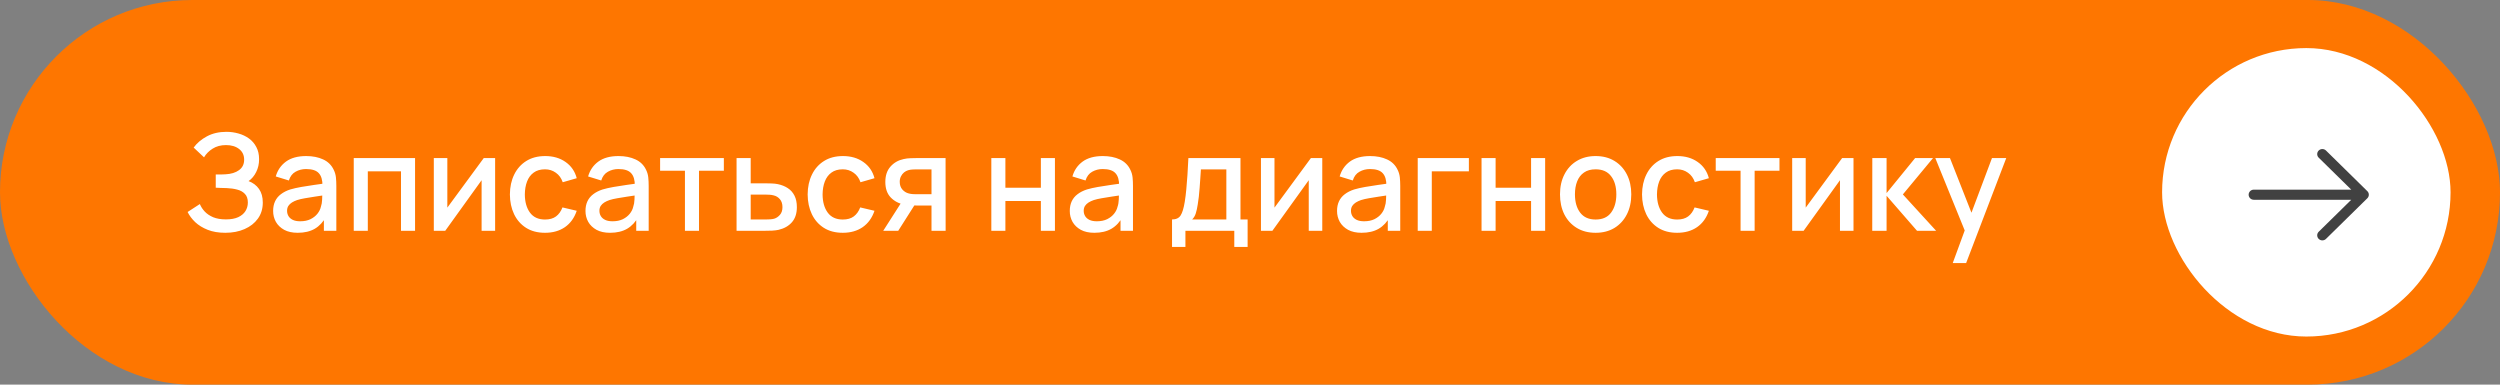 <?xml version="1.0" encoding="UTF-8"?> <svg xmlns="http://www.w3.org/2000/svg" width="260" height="40" viewBox="0 0 260 40" fill="none"><rect x="0" y="0" width="260" height="40" fill="#808080" stroke="none"/><g clip-path="url(#clip0_1362_295)"><rect width="260" height="40" rx="20" fill="#FE7600"></rect><path d="M23.431 24.21C22.731 24.21 22.122 24.107 21.604 23.902C21.086 23.697 20.652 23.431 20.302 23.104C19.957 22.773 19.693 22.42 19.511 22.047L20.785 21.221C20.897 21.496 21.065 21.755 21.289 21.998C21.518 22.241 21.812 22.439 22.171 22.593C22.535 22.742 22.976 22.817 23.494 22.817C24.012 22.817 24.439 22.74 24.775 22.586C25.111 22.427 25.361 22.217 25.524 21.956C25.692 21.69 25.776 21.391 25.776 21.06C25.776 20.673 25.673 20.374 25.468 20.164C25.267 19.949 24.999 19.8 24.663 19.716C24.327 19.627 23.963 19.576 23.571 19.562C23.244 19.553 23.009 19.546 22.864 19.541C22.719 19.532 22.621 19.527 22.57 19.527C22.523 19.527 22.479 19.527 22.437 19.527V18.141C22.488 18.141 22.577 18.141 22.703 18.141C22.834 18.141 22.969 18.141 23.109 18.141C23.249 18.136 23.363 18.132 23.452 18.127C24.031 18.099 24.497 17.957 24.852 17.7C25.211 17.443 25.391 17.079 25.391 16.608C25.391 16.137 25.216 15.766 24.866 15.495C24.521 15.224 24.066 15.089 23.501 15.089C22.964 15.089 22.502 15.213 22.115 15.46C21.728 15.703 21.429 16.004 21.219 16.363L20.141 15.348C20.477 14.881 20.937 14.492 21.52 14.179C22.103 13.866 22.778 13.71 23.543 13.71C23.977 13.71 24.397 13.768 24.803 13.885C25.209 13.997 25.573 14.17 25.895 14.403C26.217 14.636 26.471 14.933 26.658 15.292C26.849 15.647 26.945 16.069 26.945 16.559C26.945 17.049 26.845 17.492 26.644 17.889C26.448 18.286 26.184 18.601 25.853 18.834C26.315 19.007 26.677 19.28 26.938 19.653C27.199 20.022 27.33 20.493 27.33 21.067C27.33 21.711 27.16 22.269 26.819 22.74C26.483 23.207 26.021 23.568 25.433 23.825C24.85 24.082 24.182 24.21 23.431 24.21ZM30.961 24.21C30.401 24.21 29.932 24.107 29.554 23.902C29.176 23.692 28.889 23.417 28.693 23.076C28.501 22.731 28.406 22.353 28.406 21.942C28.406 21.559 28.473 21.223 28.609 20.934C28.744 20.645 28.945 20.4 29.211 20.199C29.477 19.994 29.803 19.828 30.191 19.702C30.527 19.604 30.907 19.518 31.332 19.443C31.756 19.368 32.202 19.298 32.669 19.233C33.14 19.168 33.607 19.102 34.069 19.037L33.537 19.331C33.546 18.738 33.42 18.3 33.159 18.015C32.902 17.726 32.459 17.581 31.829 17.581C31.432 17.581 31.068 17.674 30.737 17.861C30.405 18.043 30.174 18.346 30.044 18.771L28.679 18.351C28.865 17.702 29.22 17.187 29.743 16.804C30.27 16.421 30.97 16.23 31.843 16.23C32.519 16.23 33.107 16.347 33.607 16.58C34.111 16.809 34.479 17.173 34.713 17.672C34.834 17.919 34.909 18.181 34.937 18.456C34.965 18.731 34.979 19.028 34.979 19.345V24H33.684V22.271L33.936 22.495C33.623 23.074 33.224 23.505 32.739 23.79C32.258 24.07 31.665 24.21 30.961 24.21ZM31.22 23.013C31.635 23.013 31.992 22.941 32.291 22.796C32.589 22.647 32.83 22.458 33.012 22.229C33.194 22 33.313 21.762 33.369 21.515C33.448 21.291 33.492 21.039 33.502 20.759C33.516 20.479 33.523 20.255 33.523 20.087L33.999 20.262C33.537 20.332 33.117 20.395 32.739 20.451C32.361 20.507 32.018 20.563 31.71 20.619C31.406 20.67 31.136 20.733 30.898 20.808C30.697 20.878 30.517 20.962 30.359 21.06C30.205 21.158 30.081 21.277 29.988 21.417C29.899 21.557 29.855 21.727 29.855 21.928C29.855 22.124 29.904 22.306 30.002 22.474C30.1 22.637 30.249 22.768 30.45 22.866C30.65 22.964 30.907 23.013 31.22 23.013ZM36.789 24V16.44H43.166V24H41.703V17.819H38.252V24H36.789ZM51.493 16.44V24H50.086V18.743L46.306 24H45.116V16.44H46.523V21.592L50.31 16.44H51.493ZM56.683 24.21C55.908 24.21 55.25 24.037 54.709 23.692C54.167 23.347 53.752 22.873 53.463 22.271C53.178 21.669 53.033 20.985 53.029 20.22C53.033 19.441 53.183 18.752 53.477 18.155C53.771 17.553 54.191 17.082 54.737 16.741C55.283 16.4 55.938 16.23 56.704 16.23C57.53 16.23 58.234 16.435 58.818 16.846C59.406 17.257 59.793 17.819 59.98 18.533L58.524 18.953C58.379 18.528 58.141 18.199 57.81 17.966C57.483 17.728 57.107 17.609 56.683 17.609C56.202 17.609 55.808 17.723 55.5 17.952C55.192 18.176 54.963 18.484 54.814 18.876C54.664 19.268 54.587 19.716 54.583 20.22C54.587 20.999 54.765 21.629 55.115 22.11C55.469 22.591 55.992 22.831 56.683 22.831C57.154 22.831 57.534 22.724 57.824 22.509C58.118 22.29 58.342 21.977 58.496 21.571L59.98 21.921C59.732 22.658 59.324 23.225 58.755 23.622C58.185 24.014 57.495 24.21 56.683 24.21ZM63.445 24.21C62.885 24.21 62.416 24.107 62.038 23.902C61.66 23.692 61.373 23.417 61.177 23.076C60.986 22.731 60.89 22.353 60.89 21.942C60.89 21.559 60.958 21.223 61.093 20.934C61.228 20.645 61.429 20.4 61.695 20.199C61.961 19.994 62.288 19.828 62.675 19.702C63.011 19.604 63.391 19.518 63.816 19.443C64.241 19.368 64.686 19.298 65.153 19.233C65.624 19.168 66.091 19.102 66.553 19.037L66.021 19.331C66.03 18.738 65.904 18.3 65.643 18.015C65.386 17.726 64.943 17.581 64.313 17.581C63.916 17.581 63.552 17.674 63.221 17.861C62.89 18.043 62.659 18.346 62.528 18.771L61.163 18.351C61.35 17.702 61.704 17.187 62.227 16.804C62.754 16.421 63.454 16.23 64.327 16.23C65.004 16.23 65.592 16.347 66.091 16.58C66.595 16.809 66.964 17.173 67.197 17.672C67.318 17.919 67.393 18.181 67.421 18.456C67.449 18.731 67.463 19.028 67.463 19.345V24H66.168V22.271L66.42 22.495C66.107 23.074 65.708 23.505 65.223 23.79C64.742 24.07 64.15 24.21 63.445 24.21ZM63.704 23.013C64.119 23.013 64.476 22.941 64.775 22.796C65.074 22.647 65.314 22.458 65.496 22.229C65.678 22 65.797 21.762 65.853 21.515C65.932 21.291 65.977 21.039 65.986 20.759C66 20.479 66.007 20.255 66.007 20.087L66.483 20.262C66.021 20.332 65.601 20.395 65.223 20.451C64.845 20.507 64.502 20.563 64.194 20.619C63.891 20.67 63.62 20.733 63.382 20.808C63.181 20.878 63.002 20.962 62.843 21.06C62.689 21.158 62.565 21.277 62.472 21.417C62.383 21.557 62.339 21.727 62.339 21.928C62.339 22.124 62.388 22.306 62.486 22.474C62.584 22.637 62.733 22.768 62.934 22.866C63.135 22.964 63.391 23.013 63.704 23.013ZM71.234 24V17.756H68.651V16.44H75.28V17.756H72.697V24H71.234ZM76.602 24V16.44H78.072V19.065H79.563C79.778 19.065 80.006 19.07 80.249 19.079C80.496 19.088 80.709 19.112 80.886 19.149C81.292 19.233 81.642 19.373 81.936 19.569C82.235 19.765 82.466 20.026 82.629 20.353C82.792 20.675 82.874 21.072 82.874 21.543C82.874 22.201 82.701 22.726 82.356 23.118C82.015 23.505 81.553 23.767 80.97 23.902C80.783 23.944 80.562 23.972 80.305 23.986C80.053 23.995 79.822 24 79.612 24H76.602ZM78.072 22.824H79.696C79.813 22.824 79.946 22.819 80.095 22.81C80.244 22.801 80.382 22.78 80.508 22.747C80.732 22.682 80.933 22.549 81.11 22.348C81.287 22.147 81.376 21.879 81.376 21.543C81.376 21.198 81.287 20.922 81.11 20.717C80.937 20.512 80.718 20.379 80.452 20.318C80.326 20.285 80.198 20.264 80.067 20.255C79.936 20.246 79.813 20.241 79.696 20.241H78.072V22.824ZM87.65 24.21C86.875 24.21 86.217 24.037 85.675 23.692C85.134 23.347 84.719 22.873 84.43 22.271C84.145 21.669 84 20.985 83.996 20.22C84 19.441 84.15 18.752 84.444 18.155C84.737 17.553 85.157 17.082 85.704 16.741C86.249 16.4 86.905 16.23 87.671 16.23C88.496 16.23 89.201 16.435 89.784 16.846C90.373 17.257 90.76 17.819 90.947 18.533L89.49 18.953C89.346 18.528 89.108 18.199 88.776 17.966C88.45 17.728 88.074 17.609 87.65 17.609C87.169 17.609 86.775 17.723 86.466 17.952C86.159 18.176 85.93 18.484 85.781 18.876C85.631 19.268 85.554 19.716 85.549 20.22C85.554 20.999 85.731 21.629 86.082 22.11C86.436 22.591 86.959 22.831 87.65 22.831C88.121 22.831 88.501 22.724 88.79 22.509C89.085 22.29 89.308 21.977 89.463 21.571L90.947 21.921C90.699 22.658 90.291 23.225 89.722 23.622C89.152 24.014 88.462 24.21 87.65 24.21ZM96.876 24V21.375H95.378C95.201 21.375 94.988 21.368 94.741 21.354C94.498 21.34 94.269 21.314 94.055 21.277C93.49 21.174 93.019 20.929 92.641 20.542C92.263 20.15 92.074 19.611 92.074 18.925C92.074 18.262 92.251 17.73 92.606 17.329C92.965 16.923 93.42 16.662 93.971 16.545C94.209 16.489 94.451 16.459 94.699 16.454C94.951 16.445 95.163 16.44 95.336 16.44H98.339L98.346 24H96.876ZM91.857 24L93.768 21.011H95.315L93.418 24H91.857ZM95.252 20.199H96.876V17.616H95.252C95.149 17.616 95.023 17.621 94.874 17.63C94.725 17.639 94.58 17.665 94.44 17.707C94.295 17.749 94.155 17.824 94.02 17.931C93.889 18.038 93.782 18.176 93.698 18.344C93.614 18.507 93.572 18.696 93.572 18.911C93.572 19.233 93.663 19.499 93.845 19.709C94.027 19.914 94.244 20.05 94.496 20.115C94.631 20.152 94.766 20.176 94.902 20.185C95.037 20.194 95.154 20.199 95.252 20.199ZM103.098 24V16.44H104.561V19.527H108.25V16.44H109.713V24H108.25V20.906H104.561V24H103.098ZM113.812 24.21C113.252 24.21 112.783 24.107 112.405 23.902C112.027 23.692 111.74 23.417 111.544 23.076C111.353 22.731 111.257 22.353 111.257 21.942C111.257 21.559 111.325 21.223 111.46 20.934C111.596 20.645 111.796 20.4 112.062 20.199C112.328 19.994 112.655 19.828 113.042 19.702C113.378 19.604 113.759 19.518 114.183 19.443C114.608 19.368 115.054 19.298 115.52 19.233C115.992 19.168 116.458 19.102 116.92 19.037L116.388 19.331C116.398 18.738 116.272 18.3 116.01 18.015C115.754 17.726 115.31 17.581 114.68 17.581C114.284 17.581 113.92 17.674 113.588 17.861C113.257 18.043 113.026 18.346 112.895 18.771L111.53 18.351C111.717 17.702 112.072 17.187 112.594 16.804C113.122 16.421 113.822 16.23 114.694 16.23C115.371 16.23 115.959 16.347 116.458 16.58C116.962 16.809 117.331 17.173 117.564 17.672C117.686 17.919 117.76 18.181 117.788 18.456C117.816 18.731 117.83 19.028 117.83 19.345V24H116.535V22.271L116.787 22.495C116.475 23.074 116.076 23.505 115.59 23.79C115.11 24.07 114.517 24.21 113.812 24.21ZM114.071 23.013C114.487 23.013 114.844 22.941 115.142 22.796C115.441 22.647 115.681 22.458 115.863 22.229C116.045 22 116.164 21.762 116.22 21.515C116.3 21.291 116.344 21.039 116.353 20.759C116.367 20.479 116.374 20.255 116.374 20.087L116.85 20.262C116.388 20.332 115.968 20.395 115.59 20.451C115.212 20.507 114.869 20.563 114.561 20.619C114.258 20.67 113.987 20.733 113.749 20.808C113.549 20.878 113.369 20.962 113.21 21.06C113.056 21.158 112.933 21.277 112.839 21.417C112.751 21.557 112.706 21.727 112.706 21.928C112.706 22.124 112.755 22.306 112.853 22.474C112.951 22.637 113.101 22.768 113.301 22.866C113.502 22.964 113.759 23.013 114.071 23.013ZM121.891 25.68V22.824C122.306 22.824 122.602 22.686 122.78 22.411C122.962 22.131 123.106 21.657 123.214 20.99C123.279 20.584 123.333 20.152 123.375 19.695C123.421 19.238 123.461 18.743 123.494 18.211C123.526 17.674 123.559 17.084 123.592 16.44H129.01V22.824H129.752V25.68H128.366V24H123.284V25.68H121.891ZM123.984 22.824H127.54V17.616H124.894C124.875 17.924 124.854 18.241 124.831 18.568C124.812 18.895 124.789 19.219 124.761 19.541C124.737 19.863 124.709 20.171 124.677 20.465C124.644 20.759 124.607 21.025 124.565 21.263C124.509 21.632 124.441 21.94 124.362 22.187C124.287 22.434 124.161 22.647 123.984 22.824ZM137.516 16.44V24H136.109V18.743L132.329 24H131.139V16.44H132.546V21.592L136.333 16.44H137.516ZM141.607 24.21C141.047 24.21 140.578 24.107 140.2 23.902C139.822 23.692 139.535 23.417 139.339 23.076C139.148 22.731 139.052 22.353 139.052 21.942C139.052 21.559 139.12 21.223 139.255 20.934C139.391 20.645 139.591 20.4 139.857 20.199C140.123 19.994 140.45 19.828 140.837 19.702C141.173 19.604 141.554 19.518 141.978 19.443C142.403 19.368 142.849 19.298 143.315 19.233C143.787 19.168 144.253 19.102 144.715 19.037L144.183 19.331C144.193 18.738 144.067 18.3 143.805 18.015C143.549 17.726 143.105 17.581 142.475 17.581C142.079 17.581 141.715 17.674 141.383 17.861C141.052 18.043 140.821 18.346 140.69 18.771L139.325 18.351C139.512 17.702 139.867 17.187 140.389 16.804C140.917 16.421 141.617 16.23 142.489 16.23C143.166 16.23 143.754 16.347 144.253 16.58C144.757 16.809 145.126 17.173 145.359 17.672C145.481 17.919 145.555 18.181 145.583 18.456C145.611 18.731 145.625 19.028 145.625 19.345V24H144.33V22.271L144.582 22.495C144.27 23.074 143.871 23.505 143.385 23.79C142.905 24.07 142.312 24.21 141.607 24.21ZM141.866 23.013C142.282 23.013 142.639 22.941 142.937 22.796C143.236 22.647 143.476 22.458 143.658 22.229C143.84 22 143.959 21.762 144.015 21.515C144.095 21.291 144.139 21.039 144.148 20.759C144.162 20.479 144.169 20.255 144.169 20.087L144.645 20.262C144.183 20.332 143.763 20.395 143.385 20.451C143.007 20.507 142.664 20.563 142.356 20.619C142.053 20.67 141.782 20.733 141.544 20.808C141.344 20.878 141.164 20.962 141.005 21.06C140.851 21.158 140.728 21.277 140.634 21.417C140.546 21.557 140.501 21.727 140.501 21.928C140.501 22.124 140.55 22.306 140.648 22.474C140.746 22.637 140.896 22.768 141.096 22.866C141.297 22.964 141.554 23.013 141.866 23.013ZM147.443 24V16.44H152.763V17.819H148.906V24H147.443ZM154.08 24V16.44H155.543V19.527H159.232V16.44H160.695V24H159.232V20.906H155.543V24H154.08ZM165.943 24.21C165.187 24.21 164.531 24.04 163.976 23.699C163.42 23.358 162.991 22.889 162.688 22.292C162.389 21.69 162.24 20.997 162.24 20.213C162.24 19.424 162.394 18.731 162.702 18.134C163.01 17.532 163.441 17.065 163.997 16.734C164.552 16.398 165.201 16.23 165.943 16.23C166.699 16.23 167.354 16.4 167.91 16.741C168.465 17.082 168.894 17.551 169.198 18.148C169.501 18.745 169.653 19.434 169.653 20.213C169.653 21.002 169.499 21.697 169.191 22.299C168.887 22.896 168.458 23.365 167.903 23.706C167.347 24.042 166.694 24.21 165.943 24.21ZM165.943 22.831C166.666 22.831 167.205 22.588 167.56 22.103C167.919 21.613 168.099 20.983 168.099 20.213C168.099 19.424 167.917 18.794 167.553 18.323C167.193 17.847 166.657 17.609 165.943 17.609C165.453 17.609 165.049 17.721 164.732 17.945C164.414 18.164 164.179 18.47 164.025 18.862C163.871 19.249 163.794 19.7 163.794 20.213C163.794 21.006 163.976 21.641 164.34 22.117C164.704 22.593 165.238 22.831 165.943 22.831ZM174.425 24.21C173.65 24.21 172.992 24.037 172.451 23.692C171.91 23.347 171.494 22.873 171.205 22.271C170.92 21.669 170.776 20.985 170.771 20.22C170.776 19.441 170.925 18.752 171.219 18.155C171.513 17.553 171.933 17.082 172.479 16.741C173.025 16.4 173.681 16.23 174.446 16.23C175.272 16.23 175.977 16.435 176.56 16.846C177.148 17.257 177.535 17.819 177.722 18.533L176.266 18.953C176.121 18.528 175.883 18.199 175.552 17.966C175.225 17.728 174.85 17.609 174.425 17.609C173.944 17.609 173.55 17.723 173.242 17.952C172.934 18.176 172.705 18.484 172.556 18.876C172.407 19.268 172.33 19.716 172.325 20.22C172.33 20.999 172.507 21.629 172.857 22.11C173.212 22.591 173.734 22.831 174.425 22.831C174.896 22.831 175.277 22.724 175.566 22.509C175.86 22.29 176.084 21.977 176.238 21.571L177.722 21.921C177.475 22.658 177.066 23.225 176.497 23.622C175.928 24.014 175.237 24.21 174.425 24.21ZM181.019 24V17.756H178.436V16.44H185.065V17.756H182.482V24H181.019ZM192.764 16.44V24H191.357V18.743L187.577 24H186.387V16.44H187.794V21.592L191.581 16.44H192.764ZM194.713 24L194.72 16.44H196.204V20.08L199.172 16.44H201.034L197.898 20.22L201.356 24H199.368L196.204 20.36V24H194.713ZM203.084 27.36L204.547 23.377L204.568 24.553L201.271 16.44H202.797L205.261 22.705H204.813L207.165 16.44H208.649L204.477 27.36H203.084Z" fill="white"></path><rect x="224.858" y="5" width="30" height="30" rx="15" fill="white"></rect><path fill-rule="evenodd" clip-rule="evenodd" d="M246.201 19.878C246.302 19.977 246.358 20.11 246.358 20.25C246.358 20.39 246.302 20.523 246.201 20.622L241.916 24.832C241.867 24.884 241.807 24.926 241.742 24.954C241.676 24.983 241.605 24.999 241.533 25C241.461 25.001 241.39 24.988 241.323 24.962C241.256 24.935 241.196 24.896 241.145 24.846C241.094 24.796 241.054 24.736 241.027 24.671C241 24.605 240.987 24.535 240.988 24.464C240.989 24.394 241.005 24.324 241.034 24.259C241.064 24.195 241.106 24.137 241.158 24.089L244.53 20.776H234.394C234.252 20.776 234.116 20.721 234.015 20.622C233.915 20.523 233.858 20.39 233.858 20.25C233.858 20.11 233.915 19.977 234.015 19.878C234.116 19.779 234.252 19.724 234.394 19.724H244.53L241.158 16.411C241.106 16.363 241.064 16.305 241.034 16.241C241.005 16.176 240.989 16.106 240.988 16.036C240.987 15.965 241 15.895 241.027 15.829C241.054 15.764 241.094 15.704 241.145 15.654C241.196 15.604 241.256 15.565 241.323 15.538C241.39 15.512 241.461 15.499 241.533 15.5C241.605 15.501 241.676 15.517 241.742 15.546C241.807 15.574 241.867 15.616 241.916 15.668L246.201 19.878Z" fill="#414141"></path></g><defs><clipPath id="clip0_1362_295"><rect width="260" height="40" rx="20" fill="white"></rect></clipPath></defs></svg> 